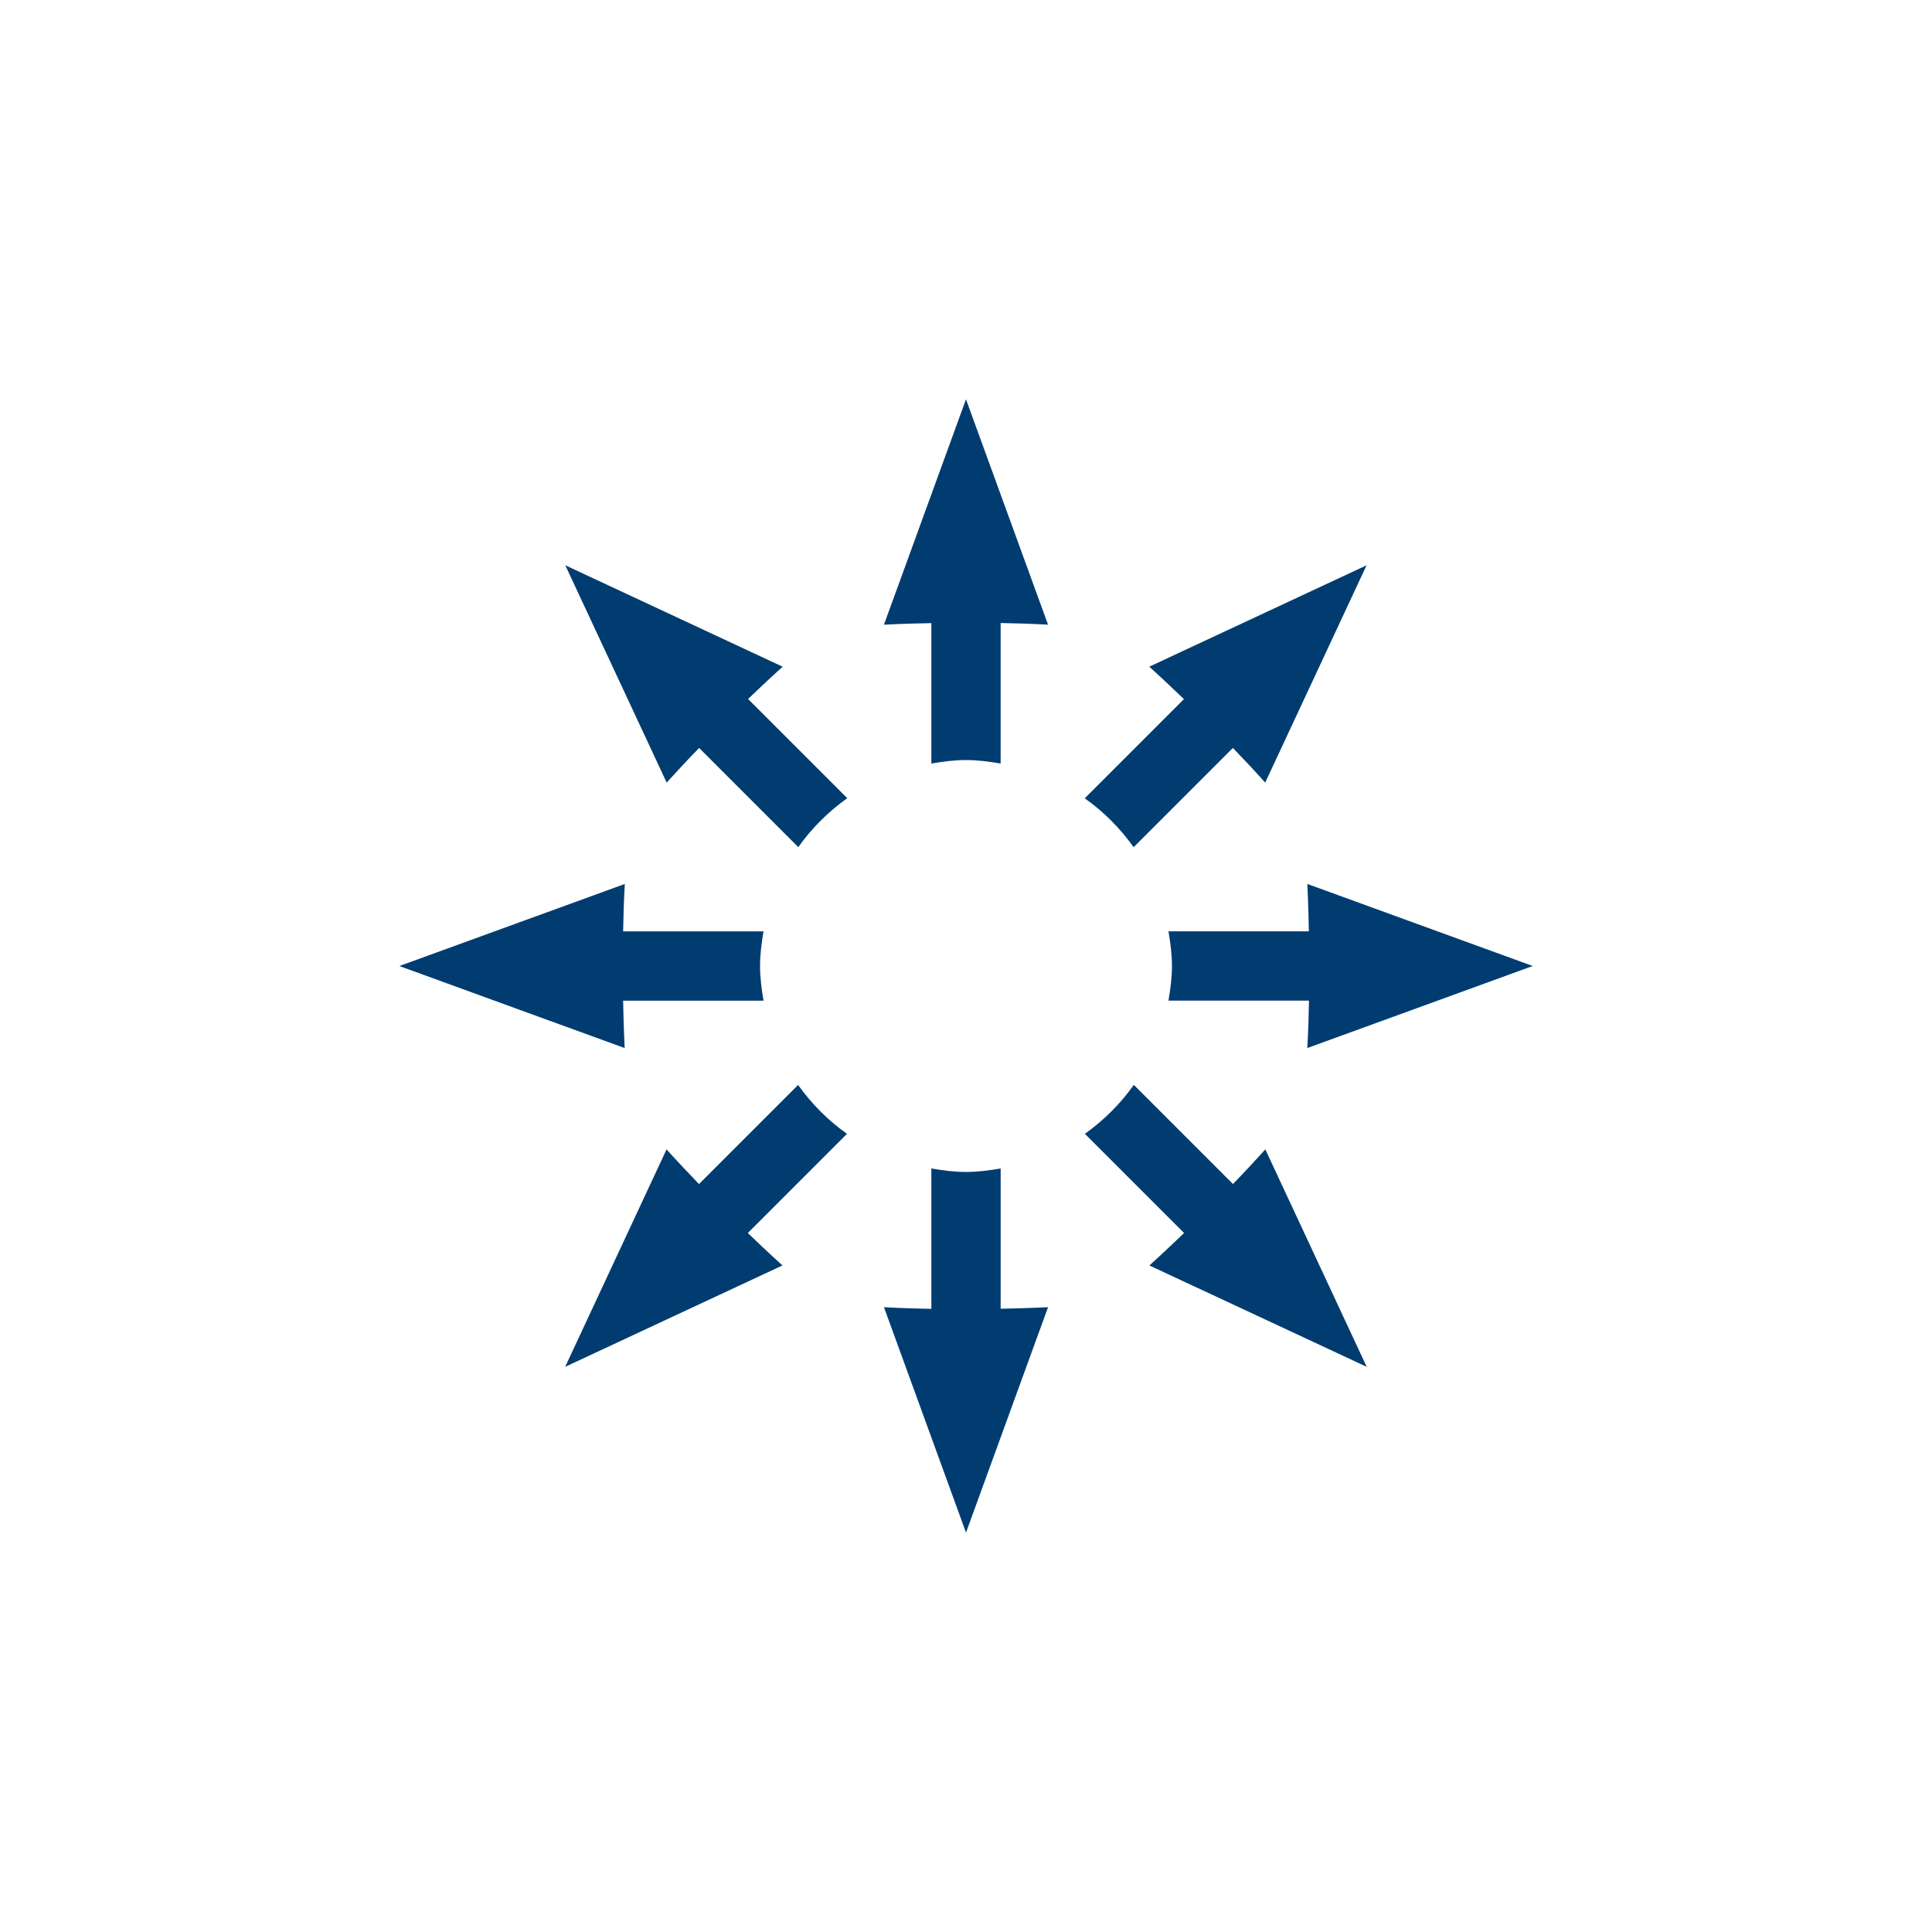 <?xml version="1.0" encoding="UTF-8"?>
<svg id="Ebene_1" data-name="Ebene 1" xmlns="http://www.w3.org/2000/svg" viewBox="0 0 150 150">
  <defs>
    <style>
      .cls-1 {
        fill: #003c70;
        stroke-width: 0px;
      }
    </style>
  </defs>
  <path class="cls-1" d="m68.63,48.5s1.47-.08,3.68-.12v10.9c.88-.15,1.77-.27,2.69-.27s1.81.12,2.69.27v-10.91c1.2.02,2.43.06,3.68.13l-6.37-17.5-6.37,17.5Z"/>
  <path class="cls-1" d="m119,75l-17.5-6.37s.08,1.47.12,3.68h-10.9c.15.88.27,1.77.27,2.69s-.12,1.81-.27,2.69h10.91c-.02,1.2-.06,2.43-.13,3.68l17.5-6.37Z"/>
  <path class="cls-1" d="m31,75l17.5,6.37s-.08-1.47-.12-3.68h10.9c-.15-.88-.27-1.77-.27-2.69s.12-1.81.27-2.69h-10.9c.02-1.2.06-2.43.13-3.68l-17.5,6.37Z"/>
  <path class="cls-1" d="m60.76,51.76l-16.87-7.87,7.87,16.87c.84-.93,1.68-1.83,2.52-2.69l7.7,7.7c1.04-1.47,2.33-2.75,3.8-3.8l-7.7-7.7c1.59-1.53,2.69-2.51,2.69-2.51Z"/>
  <path class="cls-1" d="m95.73,91.93l-7.7-7.7c-1.04,1.47-2.33,2.75-3.8,3.8l7.7,7.7c-1.59,1.53-2.69,2.52-2.69,2.52l16.87,7.87-7.87-16.88c-.84.93-1.68,1.83-2.52,2.69Z"/>
  <path class="cls-1" d="m77.69,90.72c-.88.15-1.77.27-2.69.27s-1.81-.12-2.69-.27v10.9c-1.2-.02-2.43-.06-3.68-.13l6.37,17.5,6.37-17.5s-1.47.08-3.68.12v-10.9Z"/>
  <path class="cls-1" d="m61.97,84.23l-7.7,7.7c-.83-.86-1.68-1.76-2.52-2.69l-7.87,16.88,16.87-7.87s-1.1-.99-2.69-2.52l7.7-7.7c-1.47-1.04-2.75-2.33-3.8-3.8Z"/>
  <path class="cls-1" d="m88.02,65.77l7.7-7.7c.83.86,1.68,1.76,2.51,2.69l7.87-16.87-16.87,7.87s1.1.99,2.69,2.52l-7.7,7.7c1.47,1.04,2.75,2.33,3.8,3.8Z"/>
</svg>
